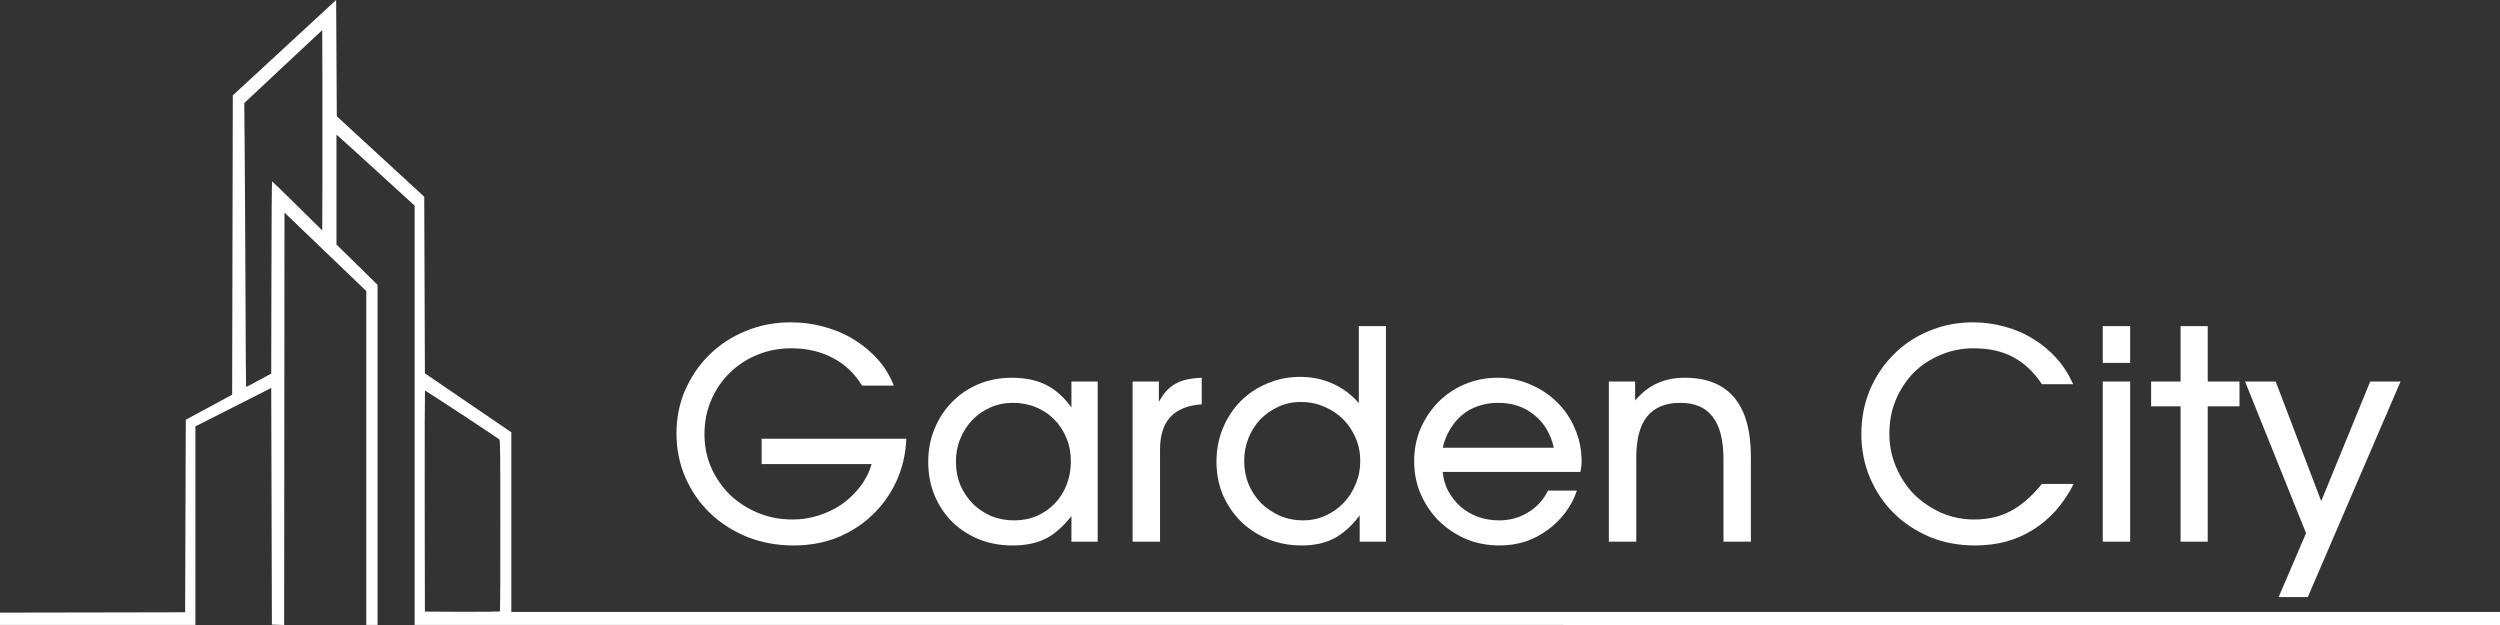 <svg width="240" height="60" viewBox="0 0 240 60" fill="none" xmlns="http://www.w3.org/2000/svg">
<rect x="0" y="0" width="240" height="60" fill="#333333" stroke="none"/>
<path d="M73.117 44.552V42.116H87.005C86.949 43.572 86.632 44.935 86.053 46.204C85.474 47.455 84.7 48.537 83.729 49.452C82.777 50.367 81.657 51.085 80.369 51.608C79.081 52.112 77.69 52.364 76.197 52.364C74.61 52.364 73.126 52.093 71.745 51.552C70.382 50.992 69.197 50.236 68.189 49.284C67.181 48.313 66.388 47.175 65.809 45.868C65.23 44.543 64.941 43.124 64.941 41.612C64.941 40.119 65.221 38.728 65.781 37.44C66.36 36.133 67.134 35.004 68.105 34.052C69.094 33.081 70.252 32.325 71.577 31.784C72.921 31.224 74.358 30.944 75.889 30.944C77.028 30.944 78.12 31.093 79.165 31.392C80.21 31.672 81.162 32.083 82.021 32.624C82.898 33.165 83.664 33.809 84.317 34.556C84.97 35.303 85.465 36.124 85.801 37.02H82.749C82.058 35.863 81.125 34.976 79.949 34.36C78.773 33.744 77.448 33.436 75.973 33.436C74.778 33.436 73.677 33.651 72.669 34.08C71.661 34.491 70.784 35.069 70.037 35.816C69.29 36.544 68.702 37.412 68.273 38.42C67.844 39.409 67.629 40.492 67.629 41.668C67.629 42.825 67.844 43.899 68.273 44.888C68.721 45.877 69.318 46.745 70.065 47.492C70.83 48.22 71.726 48.799 72.753 49.228C73.78 49.657 74.89 49.872 76.085 49.872C76.962 49.872 77.802 49.741 78.605 49.48C79.426 49.219 80.173 48.855 80.845 48.388C81.517 47.903 82.096 47.343 82.581 46.708C83.085 46.055 83.449 45.336 83.673 44.552H73.117Z" fill="white"/>
<path d="M89.11 44.356C89.11 43.18 89.316 42.107 89.726 41.136C90.137 40.147 90.697 39.297 91.406 38.588C92.116 37.86 92.956 37.291 93.926 36.88C94.916 36.469 95.98 36.264 97.118 36.264C98.406 36.264 99.498 36.488 100.394 36.936C101.309 37.384 102.13 38.112 102.858 39.12V36.628H105.378V52H102.858V49.536C102.056 50.563 101.225 51.291 100.366 51.72C99.508 52.149 98.453 52.364 97.202 52.364C96.045 52.364 94.972 52.168 93.982 51.776C92.993 51.365 92.134 50.805 91.406 50.096C90.697 49.387 90.137 48.547 89.726 47.576C89.316 46.587 89.11 45.513 89.11 44.356ZM91.77 44.328C91.77 45.131 91.91 45.877 92.19 46.568C92.489 47.24 92.881 47.828 93.366 48.332C93.87 48.836 94.458 49.237 95.13 49.536C95.821 49.816 96.568 49.956 97.37 49.956C98.154 49.956 98.873 49.816 99.526 49.536C100.198 49.237 100.777 48.836 101.262 48.332C101.748 47.828 102.121 47.24 102.382 46.568C102.662 45.877 102.802 45.121 102.802 44.3C102.802 43.479 102.662 42.732 102.382 42.06C102.102 41.369 101.71 40.772 101.206 40.268C100.721 39.764 100.133 39.372 99.442 39.092C98.77 38.812 98.033 38.672 97.23 38.672C96.465 38.672 95.746 38.821 95.074 39.12C94.421 39.4 93.842 39.801 93.338 40.324C92.853 40.828 92.47 41.425 92.19 42.116C91.91 42.788 91.77 43.525 91.77 44.328Z" fill="white"/>
<path d="M108.731 52V36.628H111.251V38.588C111.475 38.177 111.708 37.832 111.951 37.552C112.212 37.272 112.501 37.039 112.819 36.852C113.155 36.665 113.528 36.525 113.939 36.432C114.349 36.339 114.825 36.283 115.367 36.264V38.812C114.023 38.905 113.015 39.316 112.343 40.044C111.689 40.753 111.363 41.799 111.363 43.18V52H108.731Z" fill="white"/>
<path d="M116.782 44.328C116.782 43.171 116.987 42.097 117.398 41.108C117.809 40.119 118.369 39.26 119.078 38.532C119.806 37.804 120.655 37.235 121.626 36.824C122.615 36.395 123.679 36.18 124.818 36.18C125.938 36.18 126.974 36.395 127.926 36.824C128.897 37.253 129.737 37.879 130.446 38.7V31.308H133.05V52H130.53V49.48C129.746 50.507 128.925 51.244 128.066 51.692C127.207 52.14 126.171 52.364 124.958 52.364C123.801 52.364 122.718 52.159 121.71 51.748C120.721 51.337 119.862 50.777 119.134 50.068C118.406 49.34 117.827 48.491 117.398 47.52C116.987 46.531 116.782 45.467 116.782 44.328ZM119.442 44.244C119.442 45.047 119.582 45.793 119.862 46.484C120.161 47.175 120.562 47.781 121.066 48.304C121.589 48.808 122.186 49.209 122.858 49.508C123.549 49.807 124.295 49.956 125.098 49.956C125.863 49.956 126.573 49.807 127.226 49.508C127.898 49.209 128.477 48.808 128.962 48.304C129.466 47.781 129.858 47.175 130.138 46.484C130.437 45.793 130.586 45.056 130.586 44.272C130.586 43.469 130.437 42.723 130.138 42.032C129.839 41.341 129.438 40.744 128.934 40.24C128.43 39.736 127.823 39.335 127.114 39.036C126.423 38.737 125.677 38.588 124.874 38.588C124.109 38.588 123.399 38.737 122.746 39.036C122.093 39.335 121.514 39.736 121.01 40.24C120.525 40.744 120.142 41.341 119.862 42.032C119.582 42.723 119.442 43.46 119.442 44.244Z" fill="white"/>
<path d="M148.611 47.1H151.383C151.121 47.884 150.739 48.603 150.235 49.256C149.749 49.891 149.18 50.441 148.527 50.908C147.892 51.375 147.183 51.739 146.399 52C145.615 52.243 144.803 52.364 143.963 52.364C142.805 52.364 141.732 52.159 140.743 51.748C139.753 51.319 138.885 50.74 138.139 50.012C137.411 49.284 136.832 48.435 136.403 47.464C135.973 46.475 135.759 45.411 135.759 44.272C135.759 43.152 135.964 42.107 136.375 41.136C136.804 40.165 137.373 39.316 138.083 38.588C138.811 37.86 139.66 37.291 140.631 36.88C141.62 36.469 142.665 36.264 143.767 36.264C144.887 36.264 145.932 36.479 146.903 36.908C147.892 37.319 148.751 37.888 149.479 38.616C150.207 39.325 150.776 40.165 151.187 41.136C151.616 42.107 151.831 43.152 151.831 44.272C151.831 44.459 151.821 44.636 151.803 44.804C151.784 44.953 151.756 45.121 151.719 45.308H138.503C138.559 45.98 138.736 46.596 139.035 47.156C139.352 47.716 139.744 48.211 140.211 48.64C140.696 49.051 141.256 49.377 141.891 49.62C142.525 49.844 143.197 49.956 143.907 49.956C144.933 49.956 145.857 49.704 146.679 49.2C147.519 48.696 148.163 47.996 148.611 47.1ZM138.503 42.984H149.171C148.853 41.621 148.219 40.567 147.267 39.82C146.333 39.055 145.176 38.672 143.795 38.672C143.123 38.672 142.497 38.775 141.919 38.98C141.34 39.167 140.817 39.456 140.351 39.848C139.903 40.221 139.52 40.679 139.203 41.22C138.885 41.743 138.652 42.331 138.503 42.984Z" fill="white"/>
<path d="M154.45 52V36.628H156.97V38.448C157.623 37.683 158.332 37.132 159.098 36.796C159.863 36.441 160.74 36.264 161.73 36.264C163.839 36.264 165.426 36.899 166.49 38.168C167.554 39.437 168.086 41.341 168.086 43.88V52H165.454V44.104C165.454 42.256 165.108 40.893 164.418 40.016C163.746 39.12 162.71 38.672 161.31 38.672C159.891 38.672 158.827 39.111 158.118 39.988C157.427 40.847 157.082 42.163 157.082 43.936V52H154.45Z" fill="white"/>
<path d="M196.023 46.456H199.075C198.59 47.408 198.02 48.257 197.367 49.004C196.714 49.732 195.986 50.348 195.183 50.852C194.38 51.356 193.503 51.739 192.551 52C191.618 52.243 190.628 52.364 189.583 52.364C188.034 52.364 186.596 52.093 185.271 51.552C183.946 50.992 182.798 50.236 181.827 49.284C180.856 48.332 180.091 47.203 179.531 45.896C178.971 44.589 178.691 43.18 178.691 41.668C178.691 40.156 178.962 38.747 179.503 37.44C180.063 36.133 180.819 35.004 181.771 34.052C182.723 33.081 183.852 32.325 185.159 31.784C186.484 31.224 187.894 30.944 189.387 30.944C190.47 30.944 191.496 31.084 192.467 31.364C193.456 31.625 194.362 32.017 195.183 32.54C196.023 33.044 196.77 33.66 197.423 34.388C198.076 35.116 198.608 35.947 199.019 36.88H196.023C195.239 35.704 194.315 34.836 193.251 34.276C192.206 33.716 190.946 33.436 189.471 33.436C188.332 33.436 187.268 33.651 186.279 34.08C185.29 34.491 184.431 35.06 183.703 35.788C182.994 36.516 182.424 37.384 181.995 38.392C181.584 39.381 181.379 40.464 181.379 41.64C181.379 42.76 181.594 43.824 182.023 44.832C182.452 45.84 183.031 46.717 183.759 47.464C184.506 48.192 185.374 48.78 186.363 49.228C187.352 49.657 188.407 49.872 189.527 49.872C190.852 49.872 192.019 49.601 193.027 49.06C194.054 48.519 195.052 47.651 196.023 46.456Z" fill="white"/>
<path d="M201.864 52V36.628H204.496V52H201.864ZM201.864 34.836V31.308H204.496V34.836H201.864Z" fill="white"/>
<path d="M209.336 52V39.008H206.508V36.628H209.336V31.308H211.94V36.628H214.992V39.008H211.94V52H209.336Z" fill="white"/>
<path d="M218.748 57.32L221.38 51.188L215.528 36.628H218.468L222.836 48.108L227.54 36.628H230.452L221.548 57.32H218.748Z" fill="white"/>
<path d="M22.35 9.154L22.287 37.887L20.061 39.094L17.836 40.295L17.772 58.779L0 58.812V59.993H18.758V40.932L26.038 37.244L26.102 59.961L27.278 60L27.31 20.407L35.163 27.94V59.993H36.244V27.343L34.273 25.407L32.301 23.478V12.933L32.454 13.058C32.543 13.123 34.228 14.652 36.206 16.457L39.804 19.738V59.993L240 60V58.747L49.088 58.747V41.503L40.79 35.84L40.727 18.884L32.333 11.161L32.27 0L22.35 9.154ZM30.953 17.297L30.934 22.119L28.55 19.77C27.24 18.471 26.146 17.415 26.121 17.415C26.089 17.408 26.064 21.562 26.057 26.634L26.038 35.86L24.837 36.516C24.181 36.87 23.635 37.159 23.622 37.146C23.609 37.133 23.584 32.92 23.565 27.776C23.546 22.631 23.508 16.503 23.488 14.16L23.45 9.895L27.189 6.391L30.934 2.894L30.953 7.684C30.96 10.322 30.96 14.646 30.953 17.297ZM44.344 39.79C46.271 41.056 47.893 42.139 47.937 42.185C48.02 42.264 48.032 43.406 48.032 50.453C48.039 54.947 48.02 58.655 48.001 58.688C47.982 58.721 46.494 58.74 44.376 58.734L40.79 58.714L40.771 48.097C40.765 42.264 40.777 37.487 40.796 37.487C40.822 37.487 42.418 38.524 44.344 39.79Z" fill="white"/>
</svg>
